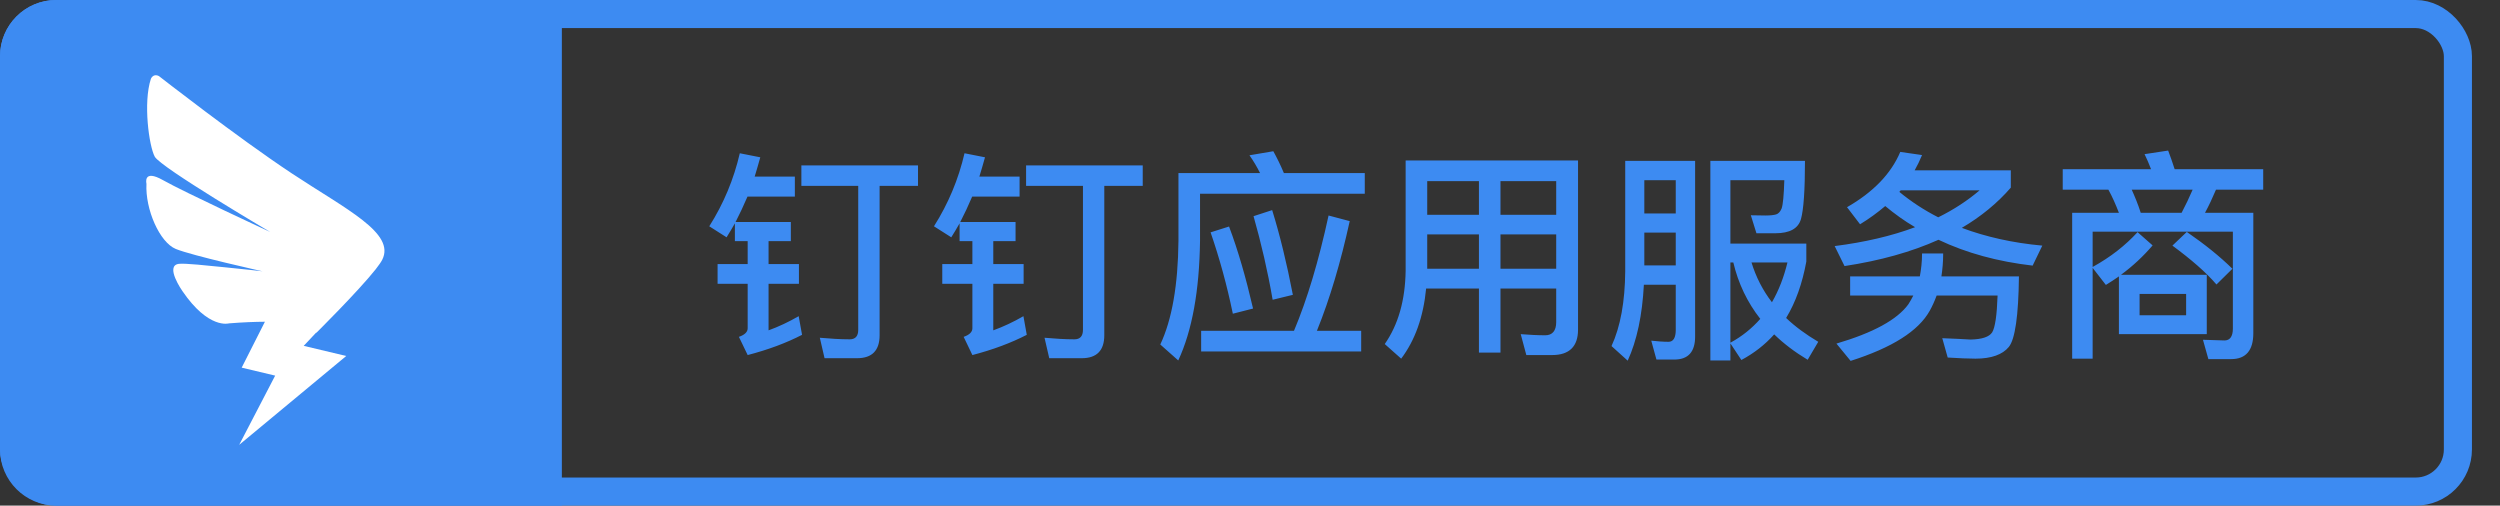 <svg width="89" height="18" viewBox="0 0 89 18" fill="none" xmlns="http://www.w3.org/2000/svg">
<rect x="0" y="0" width="89" height="18" fill="#333333" stroke="none"/>
<rect x="0.501" y="0.5" width="87" height="17" rx="1.5" stroke="#3D8BF2"/>
<path d="M0.001 2C0.001 0.895 0.897 0 2.001 0H20.002V18H2.001C0.897 18 0.001 17.105 0.001 16V2Z" fill="#3D8BF2"/>
<g clip-path="url(#clip0_2111_10019)">
<path d="M13.607 9.249C13.565 9.331 13.485 9.444 13.379 9.58L13.38 9.58L13.369 9.593C12.747 10.377 11.259 11.851 11.259 11.851C11.259 11.851 11.259 11.847 11.257 11.839L10.812 12.312L12.326 12.673L8.515 15.836L9.796 13.372L8.604 13.088L9.431 11.454C9.076 11.456 8.654 11.472 8.15 11.512C8.15 11.512 7.427 11.733 6.493 10.361C6.493 10.361 5.857 9.458 6.366 9.393C6.583 9.366 7.37 9.452 7.992 9.514C8.831 9.597 9.345 9.658 9.345 9.658C9.345 9.658 6.828 9.099 6.256 8.862C5.684 8.627 5.166 7.453 5.214 6.541C5.214 6.541 5.079 6.002 5.808 6.416C6.536 6.83 9.621 8.259 9.621 8.259C9.621 8.259 5.714 5.959 5.509 5.577C5.304 5.194 5.093 3.657 5.371 2.808C5.371 2.808 5.452 2.599 5.66 2.71C5.66 2.71 8.436 4.879 10.381 6.168C12.328 7.457 14.087 8.296 13.607 9.249V9.249Z" fill="white"/>
</g>
<path d="M28.529 5.888V6.616H30.553V11.744C30.553 11.968 30.45 12.08 30.25 12.08C29.913 12.08 29.553 12.056 29.186 12.024L29.354 12.752H30.514C31.041 12.752 31.314 12.48 31.314 11.936V6.616H32.681V5.888H28.529ZM26.337 5.456C26.122 6.384 25.762 7.248 25.25 8.056L25.866 8.448C25.962 8.288 26.066 8.128 26.162 7.952V8.584H26.617V9.4H25.546V10.104H26.617V11.688C26.617 11.816 26.514 11.92 26.305 11.992L26.617 12.64C27.354 12.448 27.994 12.208 28.553 11.92L28.433 11.256C28.073 11.464 27.713 11.632 27.361 11.76V10.104H28.442V9.4H27.361V8.584H28.154V7.904H26.186C26.329 7.624 26.474 7.32 26.61 7H28.297V6.288H26.866C26.93 6.072 27.002 5.84 27.066 5.6L26.337 5.456ZM36.529 5.888V6.616H38.553V11.744C38.553 11.968 38.45 12.08 38.249 12.08C37.913 12.08 37.553 12.056 37.185 12.024L37.353 12.752H38.514C39.041 12.752 39.313 12.48 39.313 11.936V6.616H40.681V5.888H36.529ZM34.337 5.456C34.121 6.384 33.761 7.248 33.249 8.056L33.865 8.448C33.962 8.288 34.066 8.128 34.161 7.952V8.584H34.617V9.4H33.545V10.104H34.617V11.688C34.617 11.816 34.514 11.92 34.306 11.992L34.617 12.64C35.353 12.448 35.993 12.208 36.553 11.92L36.434 11.256C36.074 11.464 35.714 11.632 35.361 11.76V10.104H36.441V9.4H35.361V8.584H36.154V7.904H34.185C34.33 7.624 34.474 7.32 34.609 7H36.297V6.288H34.865C34.929 6.072 35.002 5.84 35.066 5.6L34.337 5.456ZM42.761 11.776V12.512H48.458V11.776H46.882C47.346 10.632 47.73 9.328 48.05 7.872L47.297 7.672C46.946 9.288 46.538 10.656 46.066 11.776H42.761ZM43.754 8.064L43.097 8.272C43.417 9.2 43.681 10.16 43.889 11.168L44.609 10.984C44.353 9.88 44.074 8.912 43.754 8.064ZM45.289 7.48L44.626 7.696C44.898 8.656 45.13 9.648 45.306 10.672L46.026 10.496C45.809 9.368 45.562 8.36 45.289 7.48ZM45.33 5.384L44.481 5.528C44.617 5.72 44.745 5.936 44.858 6.16H41.953V8.576C41.938 10.152 41.721 11.384 41.306 12.264L41.946 12.832C42.441 11.768 42.697 10.352 42.721 8.576V6.896H48.586V6.16H45.706C45.586 5.872 45.458 5.616 45.33 5.384ZM50.809 8.344H52.65V9.568H50.809V8.344ZM50.77 10.272H52.65V12.552H53.417V10.272H55.401V11.464C55.401 11.776 55.266 11.936 55.01 11.936C54.737 11.936 54.45 11.92 54.138 11.896L54.337 12.64H55.258C55.865 12.64 56.178 12.336 56.178 11.736V5.712H50.041V9.632C50.026 10.688 49.778 11.56 49.297 12.248L49.882 12.768C50.377 12.112 50.673 11.28 50.77 10.272ZM55.401 9.568H53.417V8.344H55.401V9.568ZM55.401 7.648H53.417V6.448H55.401V7.648ZM52.65 6.448V7.648H50.809V6.448H52.65ZM58.538 8.28H59.657V9.448H58.538V8.28ZM59.657 7.6H58.538V6.416H59.657V7.6ZM58.522 10.136H59.657V11.744C59.657 12.024 59.569 12.168 59.401 12.168C59.209 12.168 59.01 12.152 58.785 12.128L58.969 12.8H59.609C60.097 12.8 60.346 12.528 60.346 11.984V5.728H57.858V9.656C57.849 10.736 57.69 11.624 57.37 12.32L57.946 12.84C58.273 12.128 58.465 11.224 58.522 10.136ZM61.602 9.344H61.706C61.882 10.088 62.202 10.76 62.666 11.352C62.37 11.688 62.017 11.976 61.602 12.2V9.344ZM61.602 12.224L61.993 12.816C62.441 12.576 62.834 12.272 63.161 11.904C63.498 12.232 63.898 12.536 64.353 12.808L64.73 12.168C64.297 11.912 63.913 11.632 63.586 11.32C63.922 10.768 64.162 10.096 64.305 9.312V8.672H61.602V6.416H63.522C63.505 6.952 63.474 7.288 63.425 7.424C63.377 7.536 63.313 7.608 63.233 7.632C63.154 7.656 63.026 7.672 62.858 7.672C62.633 7.672 62.458 7.664 62.33 7.664L62.529 8.304H63.202C63.714 8.304 64.017 8.136 64.114 7.8C64.21 7.456 64.257 6.768 64.257 5.728H60.889V12.832H61.602V12.224ZM62.353 9.344H63.633C63.505 9.872 63.322 10.344 63.081 10.76C62.754 10.336 62.514 9.864 62.353 9.344ZM67.65 5.408C67.322 6.184 66.689 6.84 65.754 7.376L66.218 7.984C66.546 7.784 66.841 7.568 67.114 7.336C67.442 7.608 67.793 7.864 68.177 8.088C67.346 8.4 66.385 8.624 65.314 8.76L65.665 9.472C66.93 9.28 68.049 8.968 69.01 8.536C70.001 9.008 71.121 9.312 72.362 9.456L72.706 8.744C71.65 8.648 70.698 8.432 69.841 8.112C70.522 7.712 71.106 7.232 71.585 6.68V6.064H68.162C68.257 5.896 68.346 5.712 68.425 5.52L67.65 5.408ZM69.001 7.736C68.498 7.48 68.034 7.176 67.618 6.832C67.626 6.816 67.641 6.8 67.665 6.776H70.474C70.041 7.144 69.553 7.464 69.001 7.736ZM68.425 9.024C68.425 9.312 68.394 9.584 68.346 9.84H65.865V10.52H68.114C68.066 10.624 68.001 10.728 67.938 10.832C67.537 11.384 66.681 11.848 65.377 12.232L65.882 12.848C67.362 12.376 68.297 11.784 68.698 11.064C68.793 10.896 68.874 10.712 68.945 10.52H71.114C71.09 11.224 71.025 11.664 70.921 11.832C70.817 11.992 70.561 12.08 70.153 12.088C69.897 12.072 69.561 12.056 69.145 12.04L69.338 12.728C69.722 12.752 70.058 12.768 70.329 12.768C70.889 12.768 71.29 12.624 71.513 12.352C71.737 12.08 71.858 11.24 71.874 9.84H69.114C69.153 9.584 69.177 9.312 69.177 9.024H68.425ZM75.433 9.84V11.896H78.561V9.784H75.505C75.93 9.472 76.305 9.12 76.633 8.736L76.097 8.264C75.665 8.736 75.138 9.152 74.498 9.504V8.248H79.49V11.704C79.49 11.976 79.385 12.12 79.194 12.12L78.425 12.096L78.618 12.784H79.433C79.954 12.784 80.218 12.472 80.218 11.864V7.576H78.498C78.633 7.328 78.761 7.056 78.889 6.752H80.57V6.024H77.418C77.338 5.784 77.266 5.56 77.186 5.36L76.346 5.488C76.425 5.648 76.505 5.832 76.578 6.024H73.433V6.752H75.058C75.201 7.008 75.322 7.288 75.433 7.576H73.769V12.768H74.498V9.536L74.969 10.144C75.129 10.048 75.281 9.944 75.433 9.84ZM77.826 11.224H76.169V10.464H77.826V11.224ZM77.85 8.256L77.338 8.744C78.01 9.24 78.537 9.696 78.906 10.128L79.474 9.568C79.034 9.136 78.49 8.696 77.85 8.256ZM76.21 7.576C76.114 7.272 76.001 7 75.889 6.752H78.058C77.938 7.032 77.809 7.304 77.665 7.576H76.21Z" fill="#3D8BF2"/>
<defs>
<clipPath id="clip0_2111_10019">
<rect width="13.849" height="13.849" fill="white" transform="translate(3.506 1.296) rotate(13.406)"/>
</clipPath>
</defs>
</svg>
